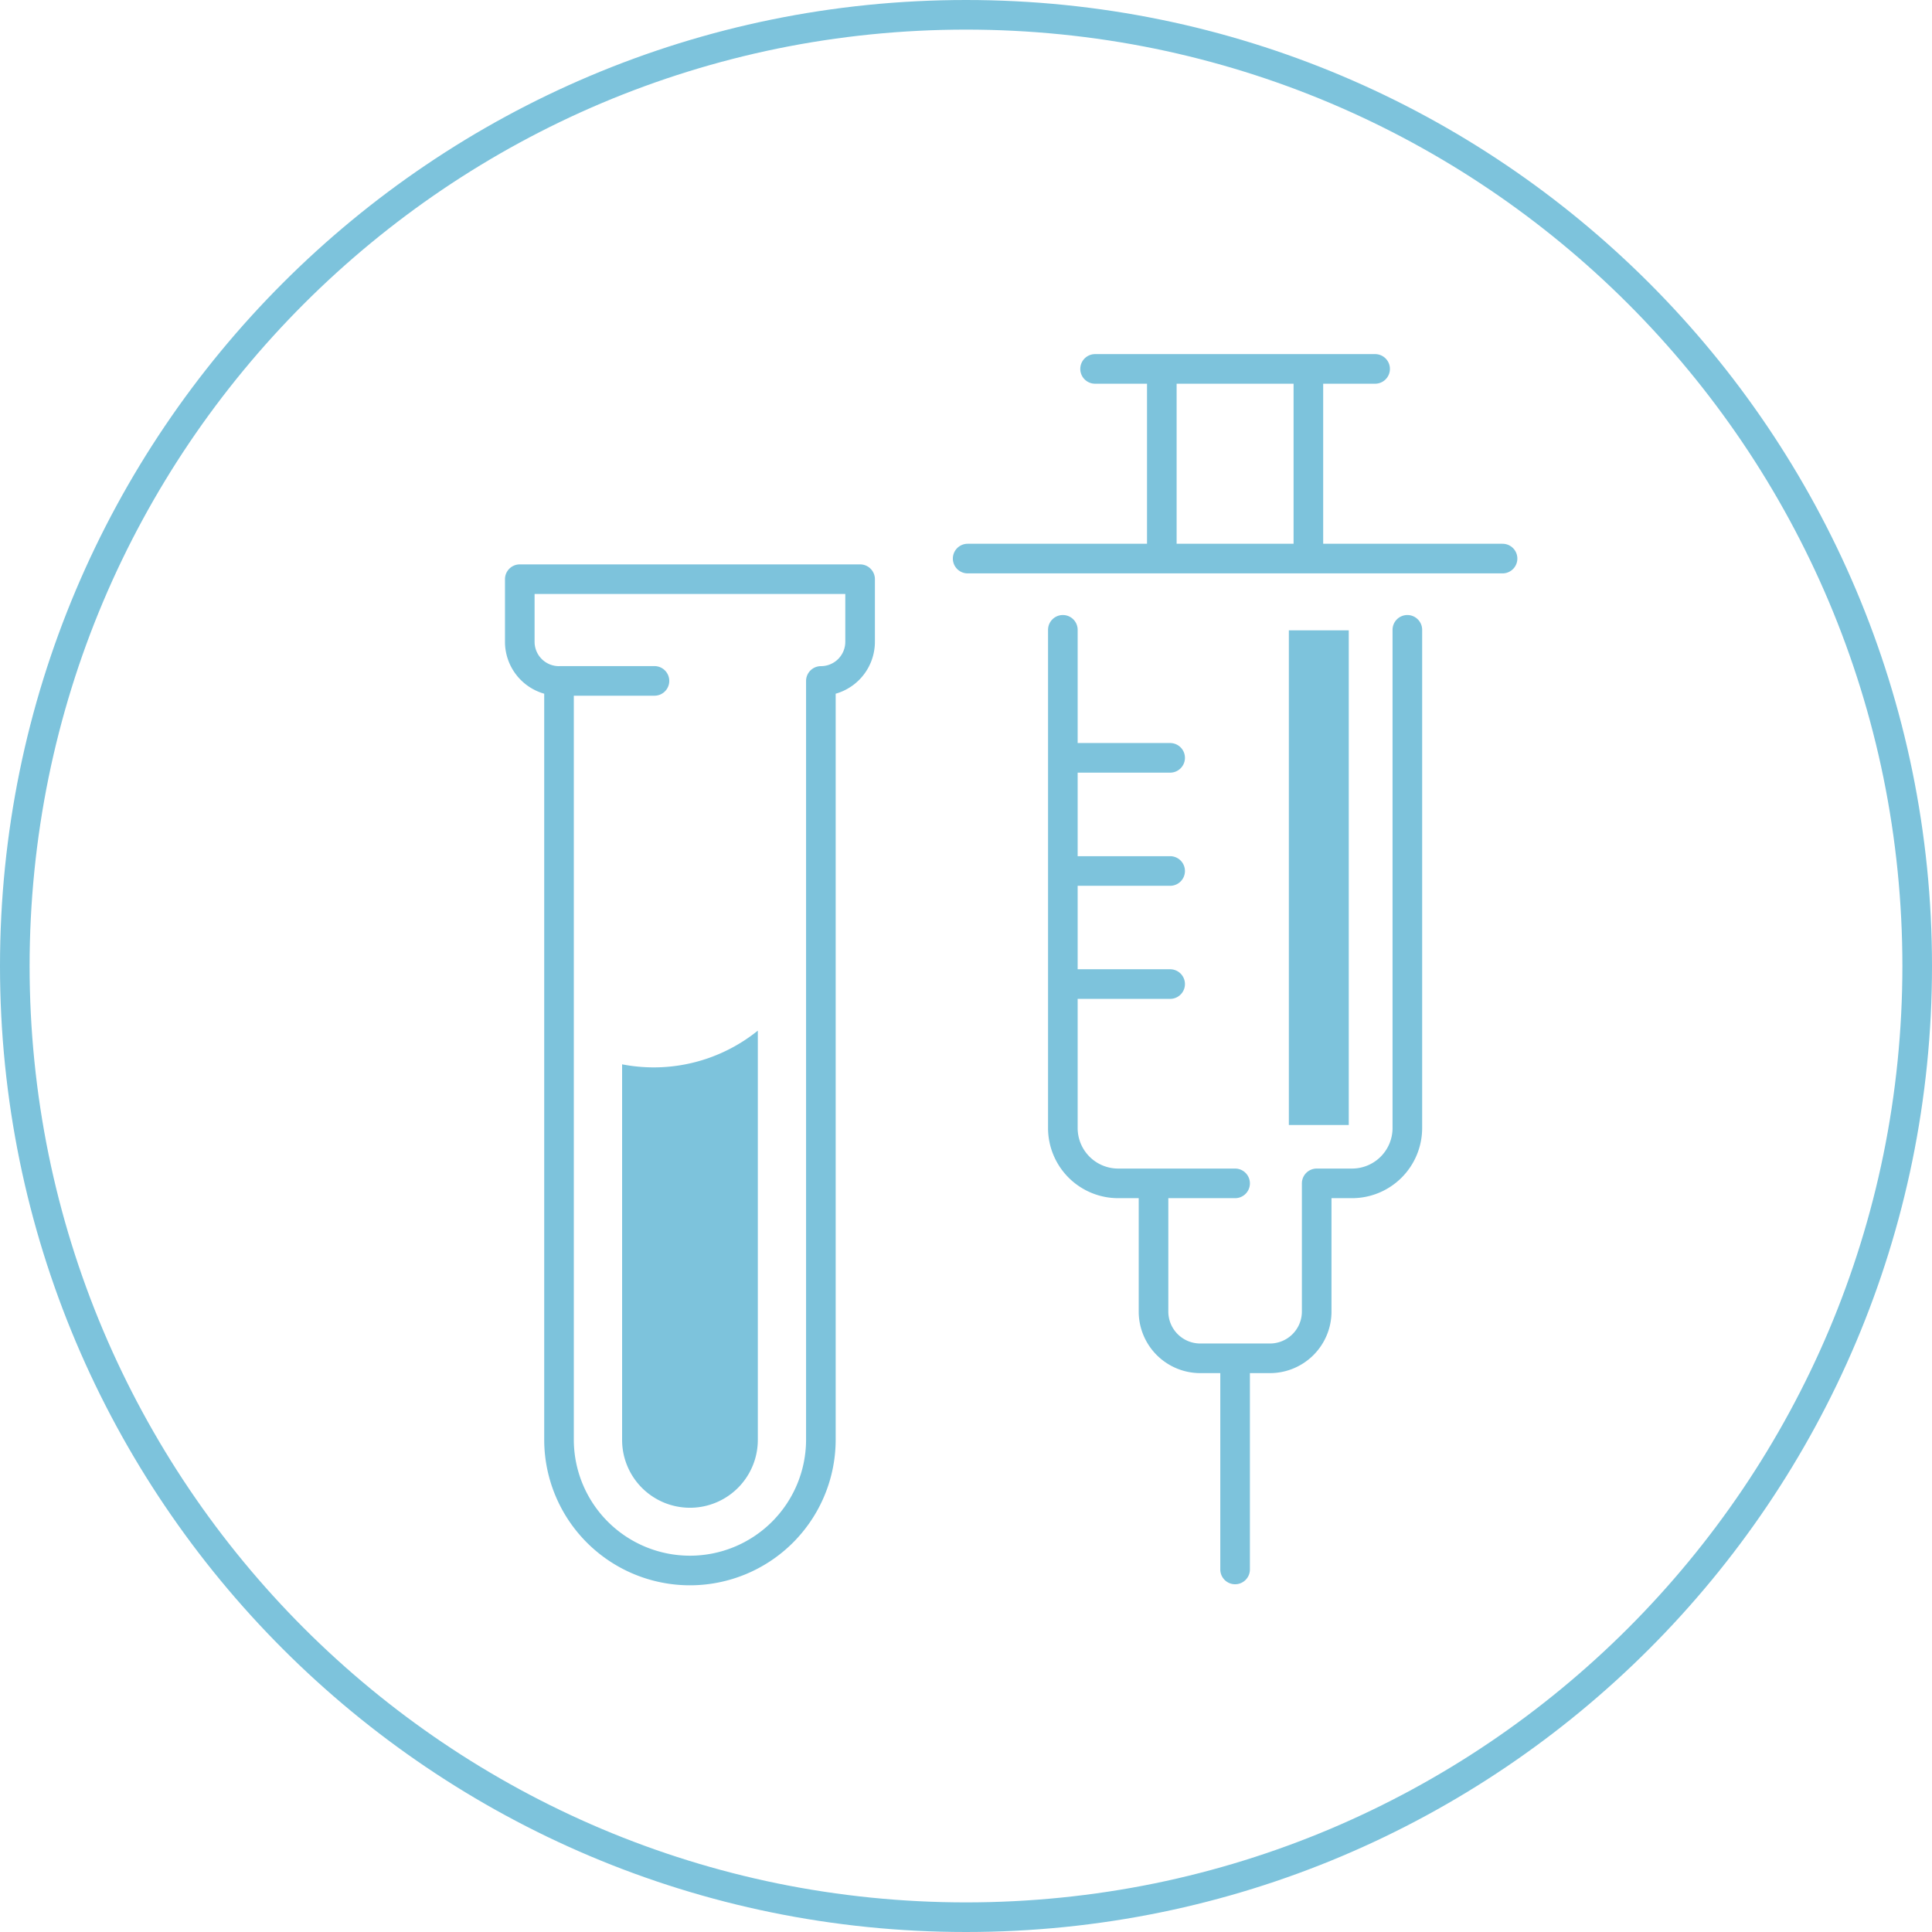<svg xmlns="http://www.w3.org/2000/svg" xmlns:xlink="http://www.w3.org/1999/xlink" width="261" height="261" viewBox="0 0 261 261">
  <rect x="0" y="0" width="261" height="261" fill="#333333" stroke="none"/>
  <defs>
    <clipPath id="clip-Emla_uses_-_Medical_-_Blood_test_icon">
      <rect width="261" height="261"/>
    </clipPath>
  </defs>
  <g id="Emla_uses_-_Medical_-_Blood_test_icon" data-name="Emla uses - Medical - Blood test icon" clip-path="url(#clip-Emla_uses_-_Medical_-_Blood_test_icon)">
    <rect width="261" height="261" fill="#fff"/>
    <g id="Group_73" data-name="Group 73" transform="translate(130.724 49.837)">
      <path id="Path_79" data-name="Path 79" d="M6.137,16.821v67.3A7.478,7.478,0,0,0,13.621,91.6H29.406M52.676,16.821v67.3A7.478,7.478,0,0,1,45.192,91.6H40.429v17.318a6.321,6.321,0,0,1-6.327,6.316h-9.39a6.321,6.321,0,0,1-6.327-6.316V91.6m11.021,23.634v28.523M65.536,7.194H-6.723M6.137,64.675H20.63M6.137,49.4H20.63M6.137,34.114H20.63M39.306,7.194V-18.428M19.507,7.194V-18.428m28.814,0H10.492" transform="translate(6.723 18.428)" fill="none" stroke="#7dc3dc" stroke-linecap="round" stroke-linejoin="round" stroke-miterlimit="10" stroke-width="4"/>
    </g>
    <path id="Path_80" data-name="Path 80" d="M0,122.236H256.152V-133.916H0Z" transform="translate(4.502 134.342)" fill="none"/>
    <path id="Path_81" data-name="Path 81" d="M3.862,31.889V-34.936H-4.231V31.889H3.862Z" transform="translate(178.346 120.09)" fill="#7dc3dc"/>
    <g id="Group_76" data-name="Group 76" transform="translate(70.219 78.244)">
      <path id="Path_82" data-name="Path 82" d="M2.613,6.557H15.331M-2.863-7.184V1.282a5.293,5.293,0,0,0,5.3,5.283V109.18a17.688,17.688,0,0,0,35.375,0V6.565h0a5.293,5.293,0,0,0,5.3-5.283V-7.184H-2.863Z" transform="translate(2.863 7.184)" fill="none" stroke="#7dc3dc" stroke-linecap="round" stroke-linejoin="round" stroke-width="4"/>
    </g>
    <g id="Group_77" data-name="Group 77" transform="translate(84.042 139.233)">
      <path id="Path_83" data-name="Path 83" d="M0,2.172V52.908a9.167,9.167,0,1,0,18.334,0V-2.379A22.394,22.394,0,0,1,4.25,2.585,22.55,22.55,0,0,1,0,2.172" transform="translate(0 2.379)" fill="#7dc3dc"/>
    </g>
    <path id="Path_84" data-name="Path 84" d="M0,122.236H256.152V-133.916H0Z" transform="translate(4.502 134.342)" fill="none"/>
    <g id="Group_110" data-name="Group 110">
      <g id="Path_85" data-name="Path 85" transform="translate(65.9 131.8)" fill="none">
        <path d="M64.6,129.2A130.5,130.5,0,0,0,195.1-1.3,130.5,130.5,0,0,0,64.6-131.8,130.5,130.5,0,0,0-65.9-1.3,130.5,130.5,0,0,0,64.6,129.2Z" stroke="none"/>
        <path d="M 64.6 125.2 C 73.186 125.2 81.765 124.335 90.099 122.63 C 98.219 120.968 106.206 118.489 113.839 115.261 C 121.333 112.091 128.562 108.167 135.325 103.598 C 142.024 99.072 148.324 93.875 154.049 88.149 C 159.775 82.424 164.972 76.124 169.498 69.425 C 174.067 62.663 177.991 55.433 181.161 47.939 C 184.389 40.306 186.868 32.319 188.53 24.199 C 190.235 15.865 191.1 7.286 191.1 -1.3 C 191.1 -9.886 190.235 -18.465 188.53 -26.799 C 186.868 -34.919 184.389 -42.906 181.161 -50.539 C 177.991 -58.033 174.067 -65.262 169.498 -72.025 C 164.972 -78.724 159.775 -85.024 154.049 -90.749 C 148.324 -96.475 142.024 -101.672 135.325 -106.198 C 128.562 -110.767 121.333 -114.691 113.839 -117.861 C 106.206 -121.089 98.219 -123.568 90.099 -125.23 C 81.765 -126.935 73.186 -127.8 64.6 -127.8 C 56.014 -127.8 47.435 -126.935 39.101 -125.23 C 30.981 -123.568 22.994 -121.089 15.361 -117.861 C 7.867 -114.691 0.638 -110.767 -6.125 -106.198 C -12.824 -101.672 -19.124 -96.475 -24.849 -90.749 C -30.575 -85.024 -35.772 -78.724 -40.298 -72.025 C -44.867 -65.262 -48.791 -58.033 -51.961 -50.539 C -55.189 -42.906 -57.668 -34.919 -59.33 -26.799 C -61.035 -18.465 -61.9 -9.886 -61.9 -1.3 C -61.9 7.286 -61.035 15.865 -59.33 24.199 C -57.668 32.319 -55.189 40.306 -51.961 47.939 C -48.791 55.433 -44.867 62.663 -40.298 69.425 C -35.772 76.124 -30.575 82.424 -24.849 88.149 C -19.124 93.875 -12.824 99.073 -6.125 103.598 C 0.638 108.167 7.867 112.091 15.361 115.261 C 22.994 118.489 30.981 120.968 39.101 122.63 C 47.435 124.335 56.014 125.2 64.6 125.2 M 64.6 129.2 C -7.474 129.2 -65.9 70.774 -65.9 -1.3 C -65.9 -73.374 -7.474 -131.8 64.6 -131.8 C 136.674 -131.8 195.1 -73.374 195.1 -1.3 C 195.1 70.774 136.674 129.2 64.6 129.2 Z" stroke="none" fill="#7dc3dc"/>
      </g>
    </g>
  </g>
</svg>
